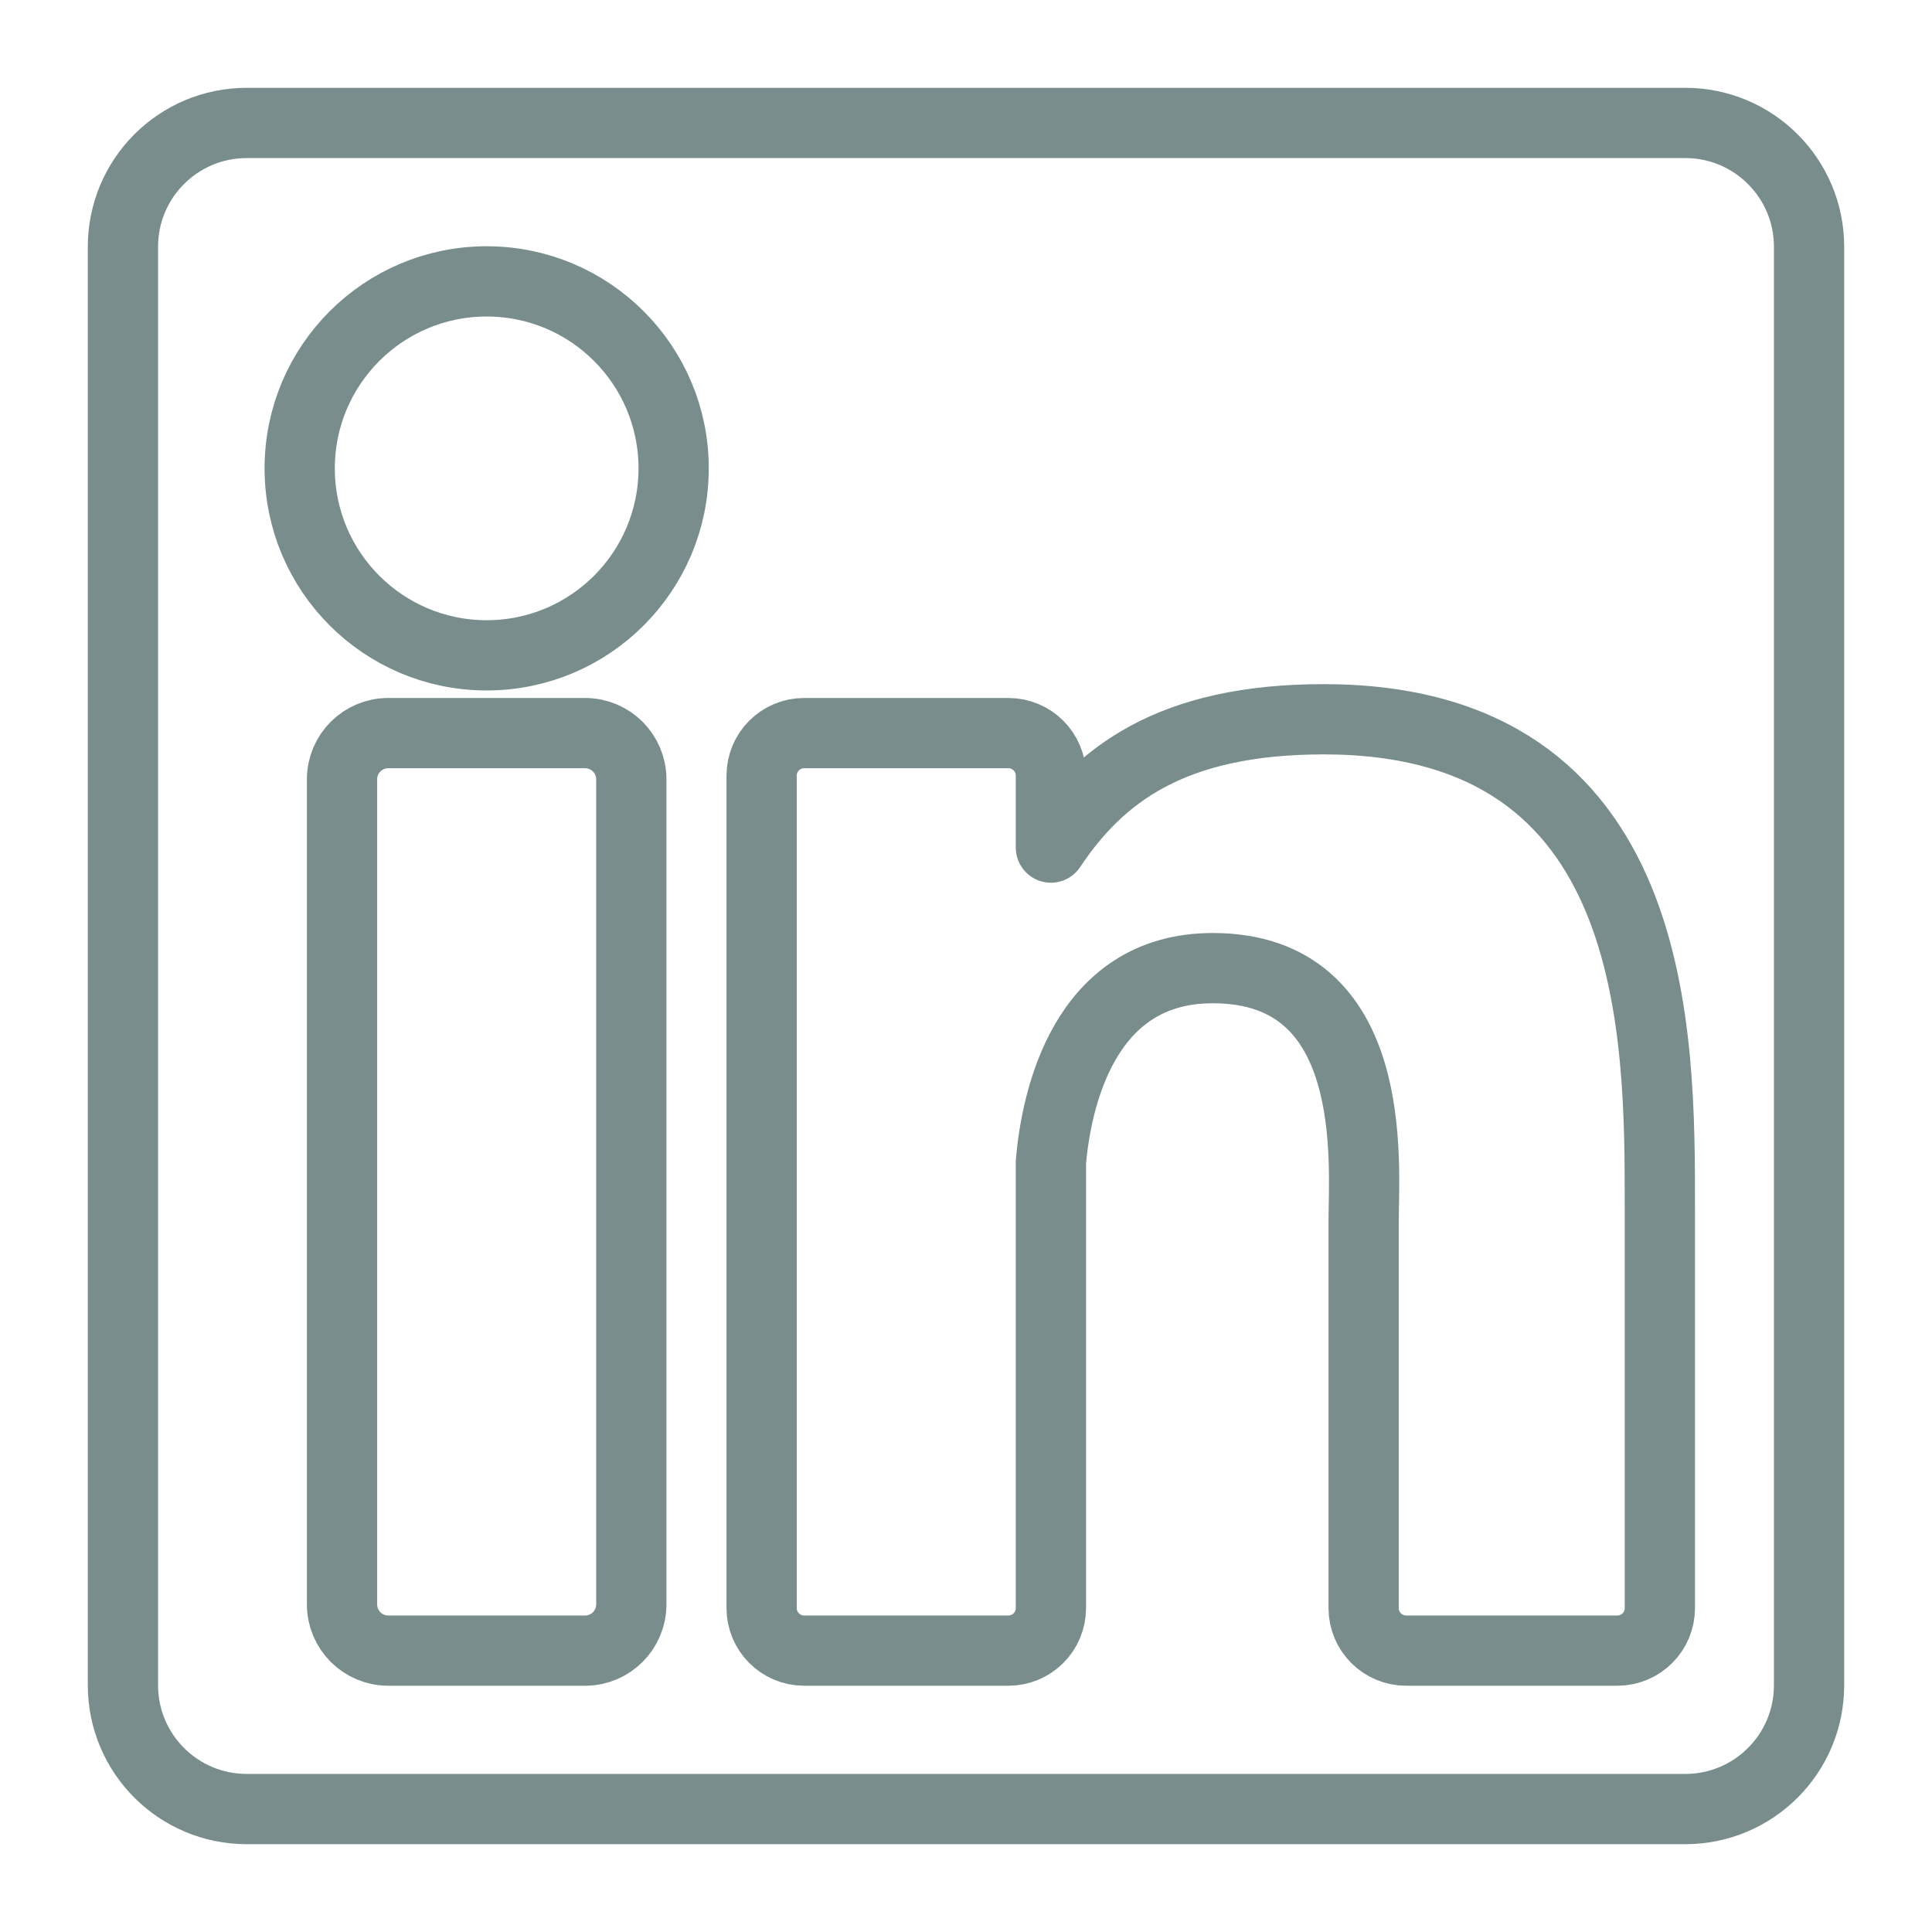 <svg width="220" height="220" viewBox="0 0 220 220" fill="none" xmlns="http://www.w3.org/2000/svg">
<path d="M71.889 182.693C71.889 185.601 69.532 187.958 66.624 187.958H44.212C41.304 187.958 38.947 185.601 38.947 182.693V88.745C38.947 85.837 41.304 83.48 44.212 83.48H66.624C69.532 83.48 71.889 85.837 71.889 88.745V182.693ZM55.418 74.624C43.659 74.624 34.127 65.092 34.127 53.333C34.127 41.574 43.659 32.042 55.418 32.042C67.177 32.042 76.709 41.574 76.709 53.333C76.709 65.092 67.177 74.624 55.418 74.624ZM189.011 183.117C189.011 185.791 186.843 187.958 184.17 187.958H160.121C157.447 187.958 155.28 185.791 155.28 183.117V139.05C155.28 132.476 157.208 110.243 138.1 110.243C123.279 110.243 120.273 125.461 119.669 132.291V183.117C119.669 185.791 117.502 187.958 114.828 187.958H91.568C88.895 187.958 86.728 185.791 86.728 183.117V88.321C86.728 85.648 88.895 83.48 91.568 83.48H114.828C117.501 83.48 119.669 85.648 119.669 88.321V96.517C125.165 88.27 133.332 81.904 150.722 81.904C189.231 81.904 189.011 117.881 189.011 137.648V183.117Z" stroke="#798D8D" stroke-width="8" stroke-linejoin="round"/>
<path d="M28.092 14H191.908C199.691 14 206 20.309 206 28.092V191.908C206 199.691 199.691 206 191.908 206H28.092C20.309 206 14 199.691 14 191.908V28.092C14 20.309 20.309 14 28.092 14Z" stroke="#798D8D" stroke-width="8"/>
</svg>
